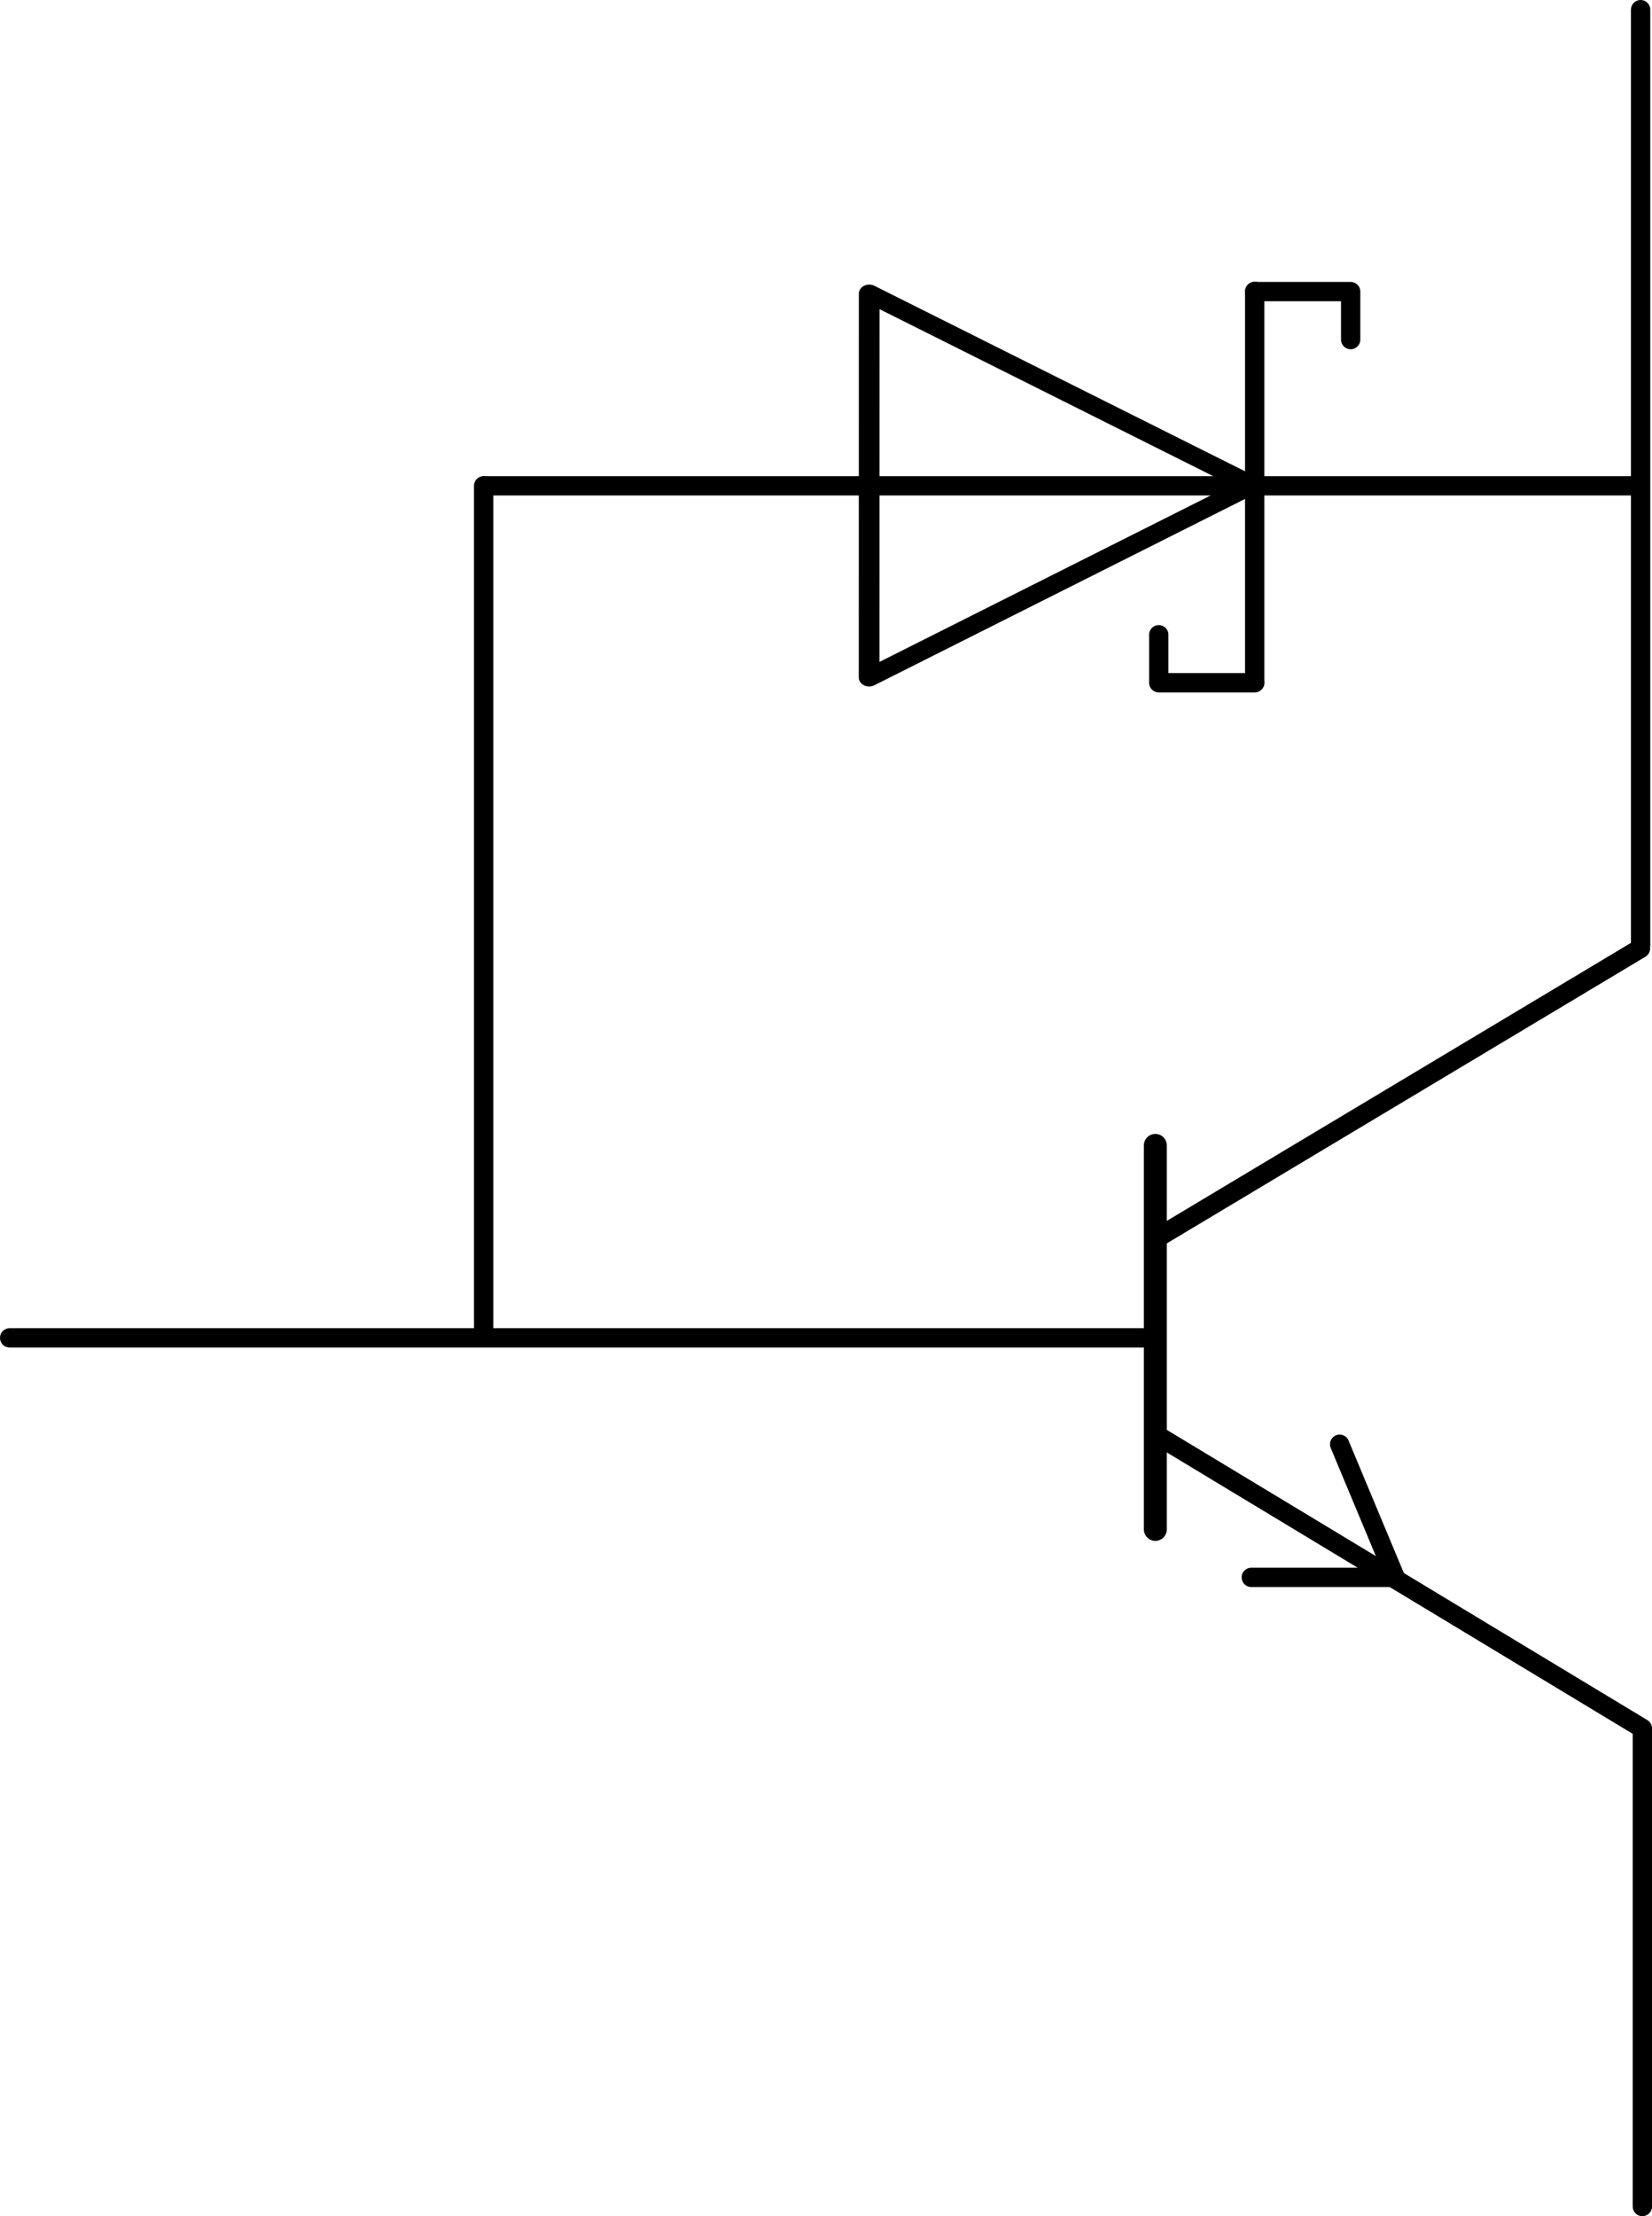 <?xml version="1.0" encoding="UTF-8" standalone="no"?>
<!-- Created with Inkscape (http://www.inkscape.org/) -->

<svg
   width="91.103mm"
   height="122.16mm"
   viewBox="0 0 91.103 122.16"
   version="1.1"
   id="svg6840"
   inkscape:version="1.1.2 (b8e25be833, 2022-02-05)"
   sodipodi:docname="biptranznpn.svg"
   xmlns:inkscape="http://www.inkscape.org/namespaces/inkscape"
   xmlns:sodipodi="http://sodipodi.sourceforge.net/DTD/sodipodi-0.dtd"
   xmlns="http://www.w3.org/2000/svg"
   xmlns:svg="http://www.w3.org/2000/svg"
   xmlns:rdf="http://www.w3.org/1999/02/22-rdf-syntax-ns#"
   xmlns:cc="http://creativecommons.org/ns#"
   xmlns:dc="http://purl.org/dc/elements/1.1/">
  <defs
     id="defs6834">
    <linearGradient
       id="linearGradient6796"
       inkscape:swatch="solid">
      <stop
         id="stop6794"
         offset="0"
         style="stop-color:#000000;stop-opacity:1;" />
    </linearGradient>
    <inkscape:path-effect
       effect="spiro"
       id="path-effect4975"
       is_visible="true"
       lpeversion="0" />
    <inkscape:path-effect
       effect="spiro"
       id="path-effect4985"
       is_visible="true"
       lpeversion="0" />
  </defs>
  <sodipodi:namedview
     id="base"
     pagecolor="#ffffff"
     bordercolor="#666666"
     borderopacity="1.0"
     inkscape:pageopacity="0.0"
     inkscape:pageshadow="2"
     inkscape:zoom="1.035801"
     inkscape:cx="-42.961922"
     inkscape:cy="339.83363"
     inkscape:document-units="mm"
     inkscape:current-layer="layer1-4"
     showgrid="true"
     inkscape:snap-global="false"
     inkscape:window-width="1680"
     inkscape:window-height="987"
     inkscape:window-x="-8"
     inkscape:window-y="-8"
     inkscape:window-maximized="1"
     inkscape:pagecheckerboard="0">
    <inkscape:grid
       type="xygrid"
       id="grid6951"
       originx="-44.766"
       originy="-75.113" />
  </sodipodi:namedview>
  <g
     inkscape:label="Vrstva 1"
     inkscape:groupmode="layer"
     id="layer1"
     transform="translate(-44.766,-75.113)">
    <g
       transform="translate(-60.854,2.646)"
       id="layer1-4"
       inkscape:label="Vrstva 1">
      <path
         inkscape:connector-curvature="0"
         id="path6804"
         d="m 106.153,146.213 h 63.187"
         style="fill:none;stroke:#000000;stroke-width:1.065;stroke-linecap:round;stroke-linejoin:miter;stroke-miterlimit:4;stroke-dasharray:none;stroke-opacity:1" />
      <path
         inkscape:connector-curvature="0"
         id="path6806"
         d="m 169.333,135.604 v 21.167"
         style="fill:none;stroke:#000000;stroke-width:1.265;stroke-linecap:round;stroke-linejoin:miter;stroke-miterlimit:4;stroke-dasharray:none;stroke-opacity:1" />
      <path
         inkscape:connector-curvature="0"
         id="path6822"
         d="m 169.605,140.602 26.482,-15.855 v 0"
         style="fill:none;stroke:#000000;stroke-width:1.065;stroke-linecap:round;stroke-linejoin:miter;stroke-miterlimit:4;stroke-dasharray:none;stroke-opacity:1" />
      <path
         inkscape:connector-curvature="0"
         id="path6826"
         d="m 169.409,151.57 26.78,16.167"
         style="fill:none;stroke:#000000;stroke-width:1.065;stroke-linecap:round;stroke-linejoin:miter;stroke-miterlimit:4;stroke-dasharray:none;stroke-opacity:1" />
      <path
         style="fill:none;stroke:#000000;stroke-width:1.065;stroke-linecap:round;stroke-linejoin:miter;stroke-miterlimit:4;stroke-dasharray:none;stroke-opacity:1"
         d="M 174.813,88.529 V 110.091"
         id="path4973"
         inkscape:connector-curvature="0"
         inkscape:path-effect="#path-effect4975"
         inkscape:original-d="m 174.81314,88.529054 c -2.7e-4,7.186935 -2.7e-4,14.374146 0,21.561616" />
      <path
         sodipodi:type="star"
         style="fill:#000000;fill-opacity:0;stroke:#000000;stroke-width:0.64;stroke-linecap:round;stroke-linejoin:round;stroke-miterlimit:4;stroke-dasharray:none;stroke-dashoffset:0;stroke-opacity:1"
         id="path4981"
         sodipodi:sides="3"
         sodipodi:cx="165.41992"
         sodipodi:cy="140.85504"
         sodipodi:r1="7.8822622"
         sodipodi:r2="3.9411309"
         sodipodi:arg1="2.0995692"
         sodipodi:arg2="3.1467668"
         inkscape:flatsided="true"
         inkscape:rounded="0"
         inkscape:randomized="0"
         inkscape:transform-center-x="-3.5161775"
         inkscape:transform-center-y="0.0087941414"
         transform="matrix(1.785,-0.01,0.009,1.55,-135.956,-117.448)"
         d="m 161.444,147.661 0.071,-13.652 11.788,6.887 z" />
      <path
         style="fill:none;stroke:#000000;stroke-width:1.065;stroke-linecap:round;stroke-linejoin:miter;stroke-miterlimit:4;stroke-dasharray:none;stroke-opacity:1"
         d="m 132.418,99.247 h 63.5"
         id="path4983"
         inkscape:connector-curvature="0"
         inkscape:path-effect="#path-effect4985"
         inkscape:original-d="m 132.41784,99.247149 c 21.16693,-2.7e-4 42.3336,-2.7e-4 63.5,0" />
      <path
         style="fill:none;stroke:#000000;stroke-width:1.065;stroke-linecap:round;stroke-linejoin:round;stroke-miterlimit:4;stroke-dasharray:none;paint-order:markers stroke fill"
         d="m 174.813,88.54 h 5.292 v 2.646"
         id="path1039" />
      <path
         style="fill:none;stroke:#000000;stroke-width:1.065;stroke-linecap:round;stroke-linejoin:round;stroke-miterlimit:4;stroke-dasharray:none;paint-order:markers stroke fill"
         d="m 174.814,110.102 h -5.292 v -2.646"
         id="path1039-9" />
      <path
         style="fill:none;stroke:#000000;stroke-width:1.065;stroke-linecap:round;stroke-linejoin:round;stroke-miterlimit:4;stroke-dasharray:none;paint-order:markers stroke fill"
         d="M 196.095,124.594 V 73"
         id="path1138" />
      <path
         style="fill:none;stroke:#000000;stroke-width:1.065;stroke-linecap:round;stroke-linejoin:round;stroke-miterlimit:4;stroke-dasharray:none;paint-order:markers stroke fill"
         d="m 196.191,167.78 v 26.315"
         id="path1175" />
      <path
         style="fill:none;stroke:#000000;stroke-width:1.065;stroke-linecap:round;stroke-linejoin:round;stroke-miterlimit:4;stroke-dasharray:none;paint-order:markers stroke fill"
         d="M 132.292,99.243 V 146.165"
         id="path1290" />
    </g>
    <path
       style="fill:none;stroke:#000000;stroke-width:1.065;stroke-linecap:round;stroke-linejoin:miter;stroke-miterlimit:4;stroke-dasharray:none;stroke-opacity:1"
       d="m 113.771,162.062 h 7.938"
       id="path6953"
       inkscape:connector-curvature="0" />
    <path
       style="fill:none;stroke:#000000;stroke-width:1.065;stroke-linecap:round;stroke-linejoin:miter;stroke-miterlimit:4;stroke-dasharray:none;stroke-opacity:1"
       d="m 121.655,161.936 -3.012,-7.212"
       id="path6955"
       inkscape:connector-curvature="0" />
  </g>
</svg>

